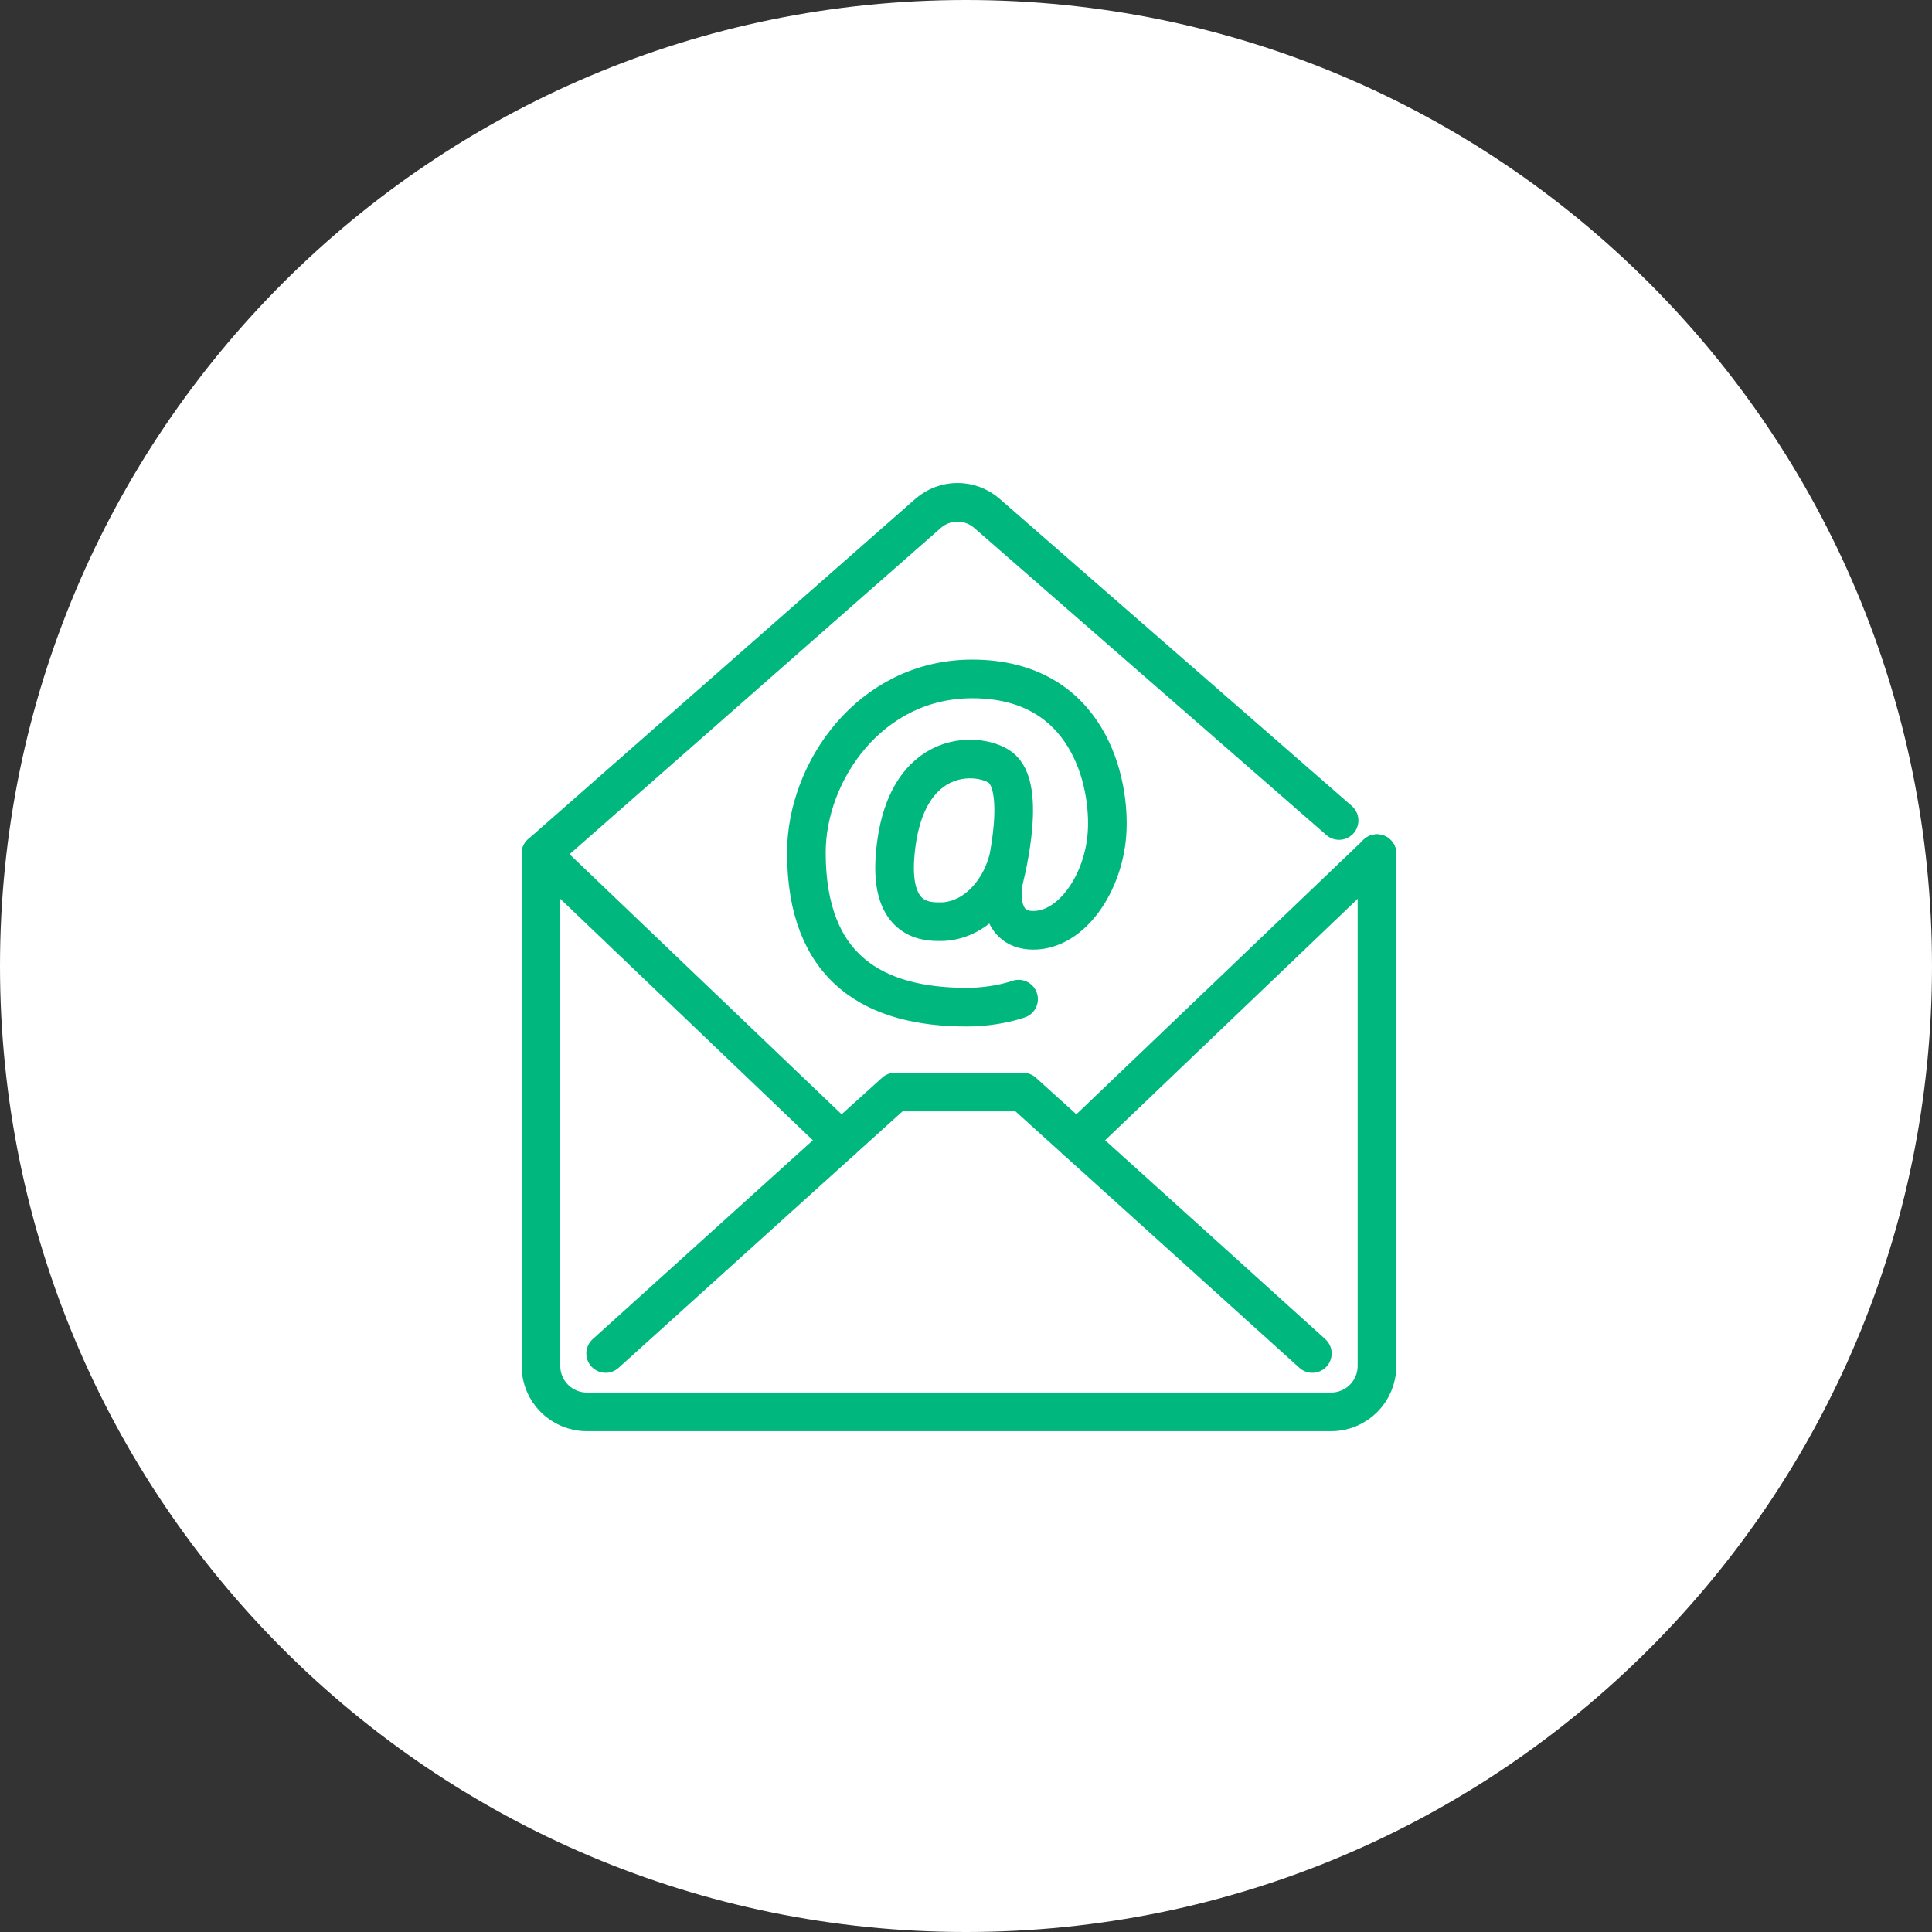 <svg width="100" height="100" viewBox="0 0 100 100" fill="none" xmlns="http://www.w3.org/2000/svg">
<rect x="0" y="0" width="100" height="100" fill="#333333" stroke="none"/>
<path d="M100 50C100 77.614 77.614 100 50 100C22.386 100 0 77.614 0 50C0 22.386 22.386 0 50 0C77.614 0 100 22.386 100 50Z" fill="white"/>
<path d="M52.721 51.714C52.721 51.714 51.603 52.13 50.034 52.13C45.264 52.13 41.738 50.152 41.738 44.129C41.738 39.952 45.029 35.141 50.322 35.141C56.341 35.141 57.493 40.501 57.297 43.176C57.109 45.719 55.476 48.152 53.483 48.152C51.489 48.152 51.916 45.714 51.916 45.714C51.916 45.714 53.185 41.036 51.877 39.805C50.956 38.937 46.785 38.465 46.328 44.308C46.056 47.767 48.059 47.706 48.681 47.706C50.274 47.706 51.678 46.361 52.168 44.548" stroke="#00B77E" stroke-width="2" stroke-linecap="round" stroke-linejoin="round"/>
<path d="M67.927 70.056L52.945 56.523H46.33L31.348 70.056" stroke="#00B77E" stroke-width="2" stroke-linecap="round" stroke-linejoin="round"/>
<path d="M28 44.184L43.542 59.04" stroke="#00B77E" stroke-width="2" stroke-linecap="round" stroke-linejoin="round"/>
<path d="M71.275 44.184L55.732 59.04" stroke="#00B77E" stroke-width="2" stroke-linecap="round" stroke-linejoin="round"/>
<path d="M69.311 42.469L66.912 40.377L51.079 26.568C50.208 25.809 48.907 25.811 48.038 26.573L29.255 43.082L28 44.184V70.705C28 72.015 29.063 73.078 30.373 73.078H68.899C70.209 73.078 71.272 72.015 71.272 70.705V44.184" stroke="#00B77E" stroke-width="2" stroke-linecap="round" stroke-linejoin="round"/>
</svg>

